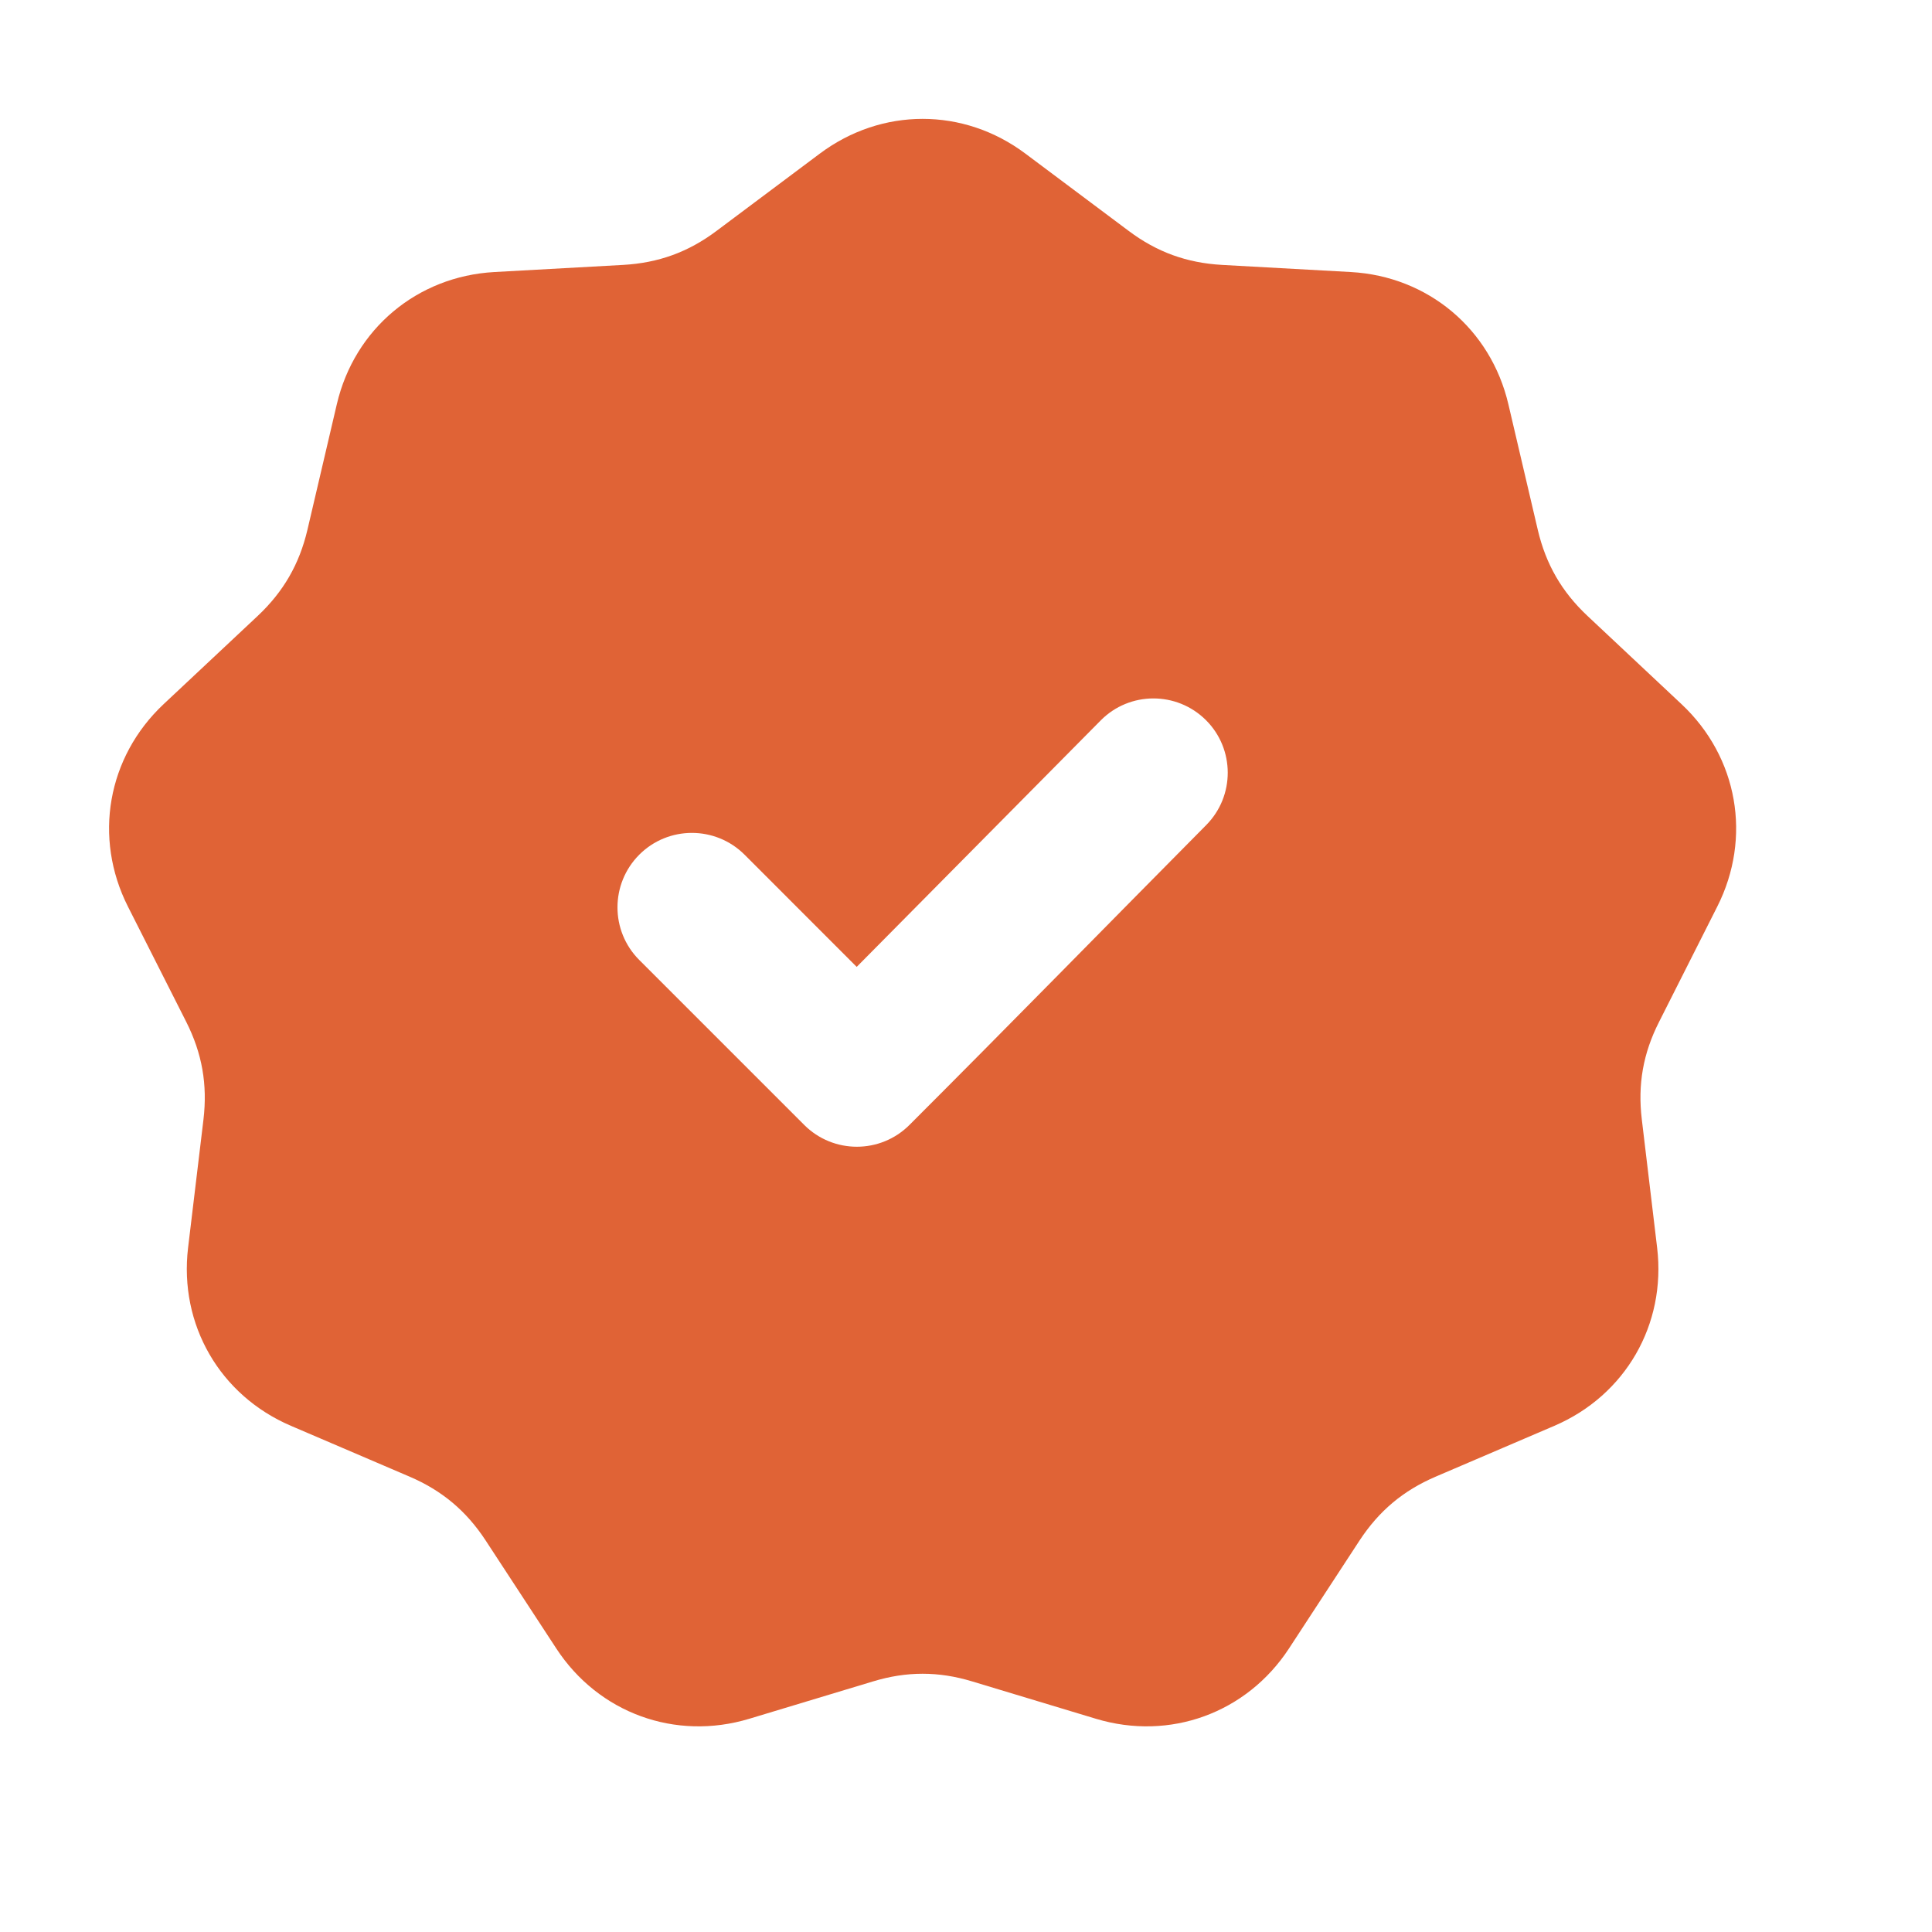 <svg width="26" height="26" viewBox="0 0 26 26" fill="none" xmlns="http://www.w3.org/2000/svg">
<path fill-rule="evenodd" clip-rule="evenodd" d="M13.799 2.067L15.19 3.108C15.57 3.393 15.971 3.538 16.445 3.565L18.18 3.661C19.218 3.719 20.062 4.427 20.299 5.44L20.695 7.131C20.804 7.594 21.017 7.963 21.363 8.288L22.63 9.477C23.388 10.188 23.579 11.273 23.11 12.201L22.327 13.752C22.112 14.176 22.038 14.595 22.095 15.067L22.301 16.792C22.424 17.825 21.874 18.778 20.918 19.188L19.321 19.872C18.884 20.059 18.558 20.333 18.297 20.73L17.347 22.184C16.777 23.055 15.742 23.431 14.747 23.13L13.084 22.628C12.629 22.49 12.203 22.49 11.748 22.628L10.085 23.13C9.09 23.431 8.055 23.055 7.486 22.184L6.535 20.73C6.275 20.333 5.948 20.059 5.512 19.872L3.915 19.188C2.958 18.778 2.408 17.825 2.531 16.792L2.738 15.067C2.794 14.595 2.72 14.175 2.506 13.751L1.722 12.201C1.253 11.273 1.444 10.188 2.202 9.476L3.469 8.288C3.815 7.962 4.028 7.593 4.137 7.131L4.533 5.439C4.77 4.427 5.614 3.719 6.652 3.661L8.387 3.565C8.861 3.538 9.262 3.393 9.642 3.108L11.033 2.067C11.866 1.444 12.967 1.444 13.799 2.067ZM11.529 13.012L10.02 11.502C9.628 11.111 8.994 11.111 8.603 11.502C8.212 11.894 8.212 12.528 8.603 12.919L10.823 15.139C11.214 15.53 11.848 15.53 12.239 15.139C13.578 13.801 14.9 12.448 16.232 11.104C16.621 10.712 16.619 10.079 16.228 9.69C15.836 9.301 15.202 9.302 14.813 9.695L11.529 13.012ZM12.416 4.955C10.356 4.955 8.491 5.79 7.14 7.14C5.79 8.491 4.955 10.356 4.955 12.416C4.955 14.476 5.79 16.341 7.14 17.692C8.491 19.042 10.356 19.877 12.416 19.877C14.476 19.877 16.341 19.042 17.692 17.692C19.042 16.341 19.877 14.476 19.877 12.416C19.877 10.356 19.042 8.491 17.692 7.14C16.341 5.79 14.476 4.955 12.416 4.955ZM17.175 7.657C15.957 6.438 14.275 5.685 12.416 5.685C10.557 5.685 8.875 6.438 7.657 7.657C6.439 8.875 5.685 10.557 5.685 12.416C5.685 14.275 6.439 15.957 7.657 17.175C8.875 18.393 10.557 19.147 12.416 19.147C14.275 19.147 15.957 18.393 17.175 17.175C18.394 15.957 19.147 14.275 19.147 12.416C19.147 10.557 18.394 8.875 17.175 7.657Z" fill="#E06336"/>
<path d="M19.973 12.416C19.973 16.59 16.59 19.973 12.416 19.973C8.243 19.973 4.859 16.59 4.859 12.416C4.859 8.243 8.243 4.859 12.416 4.859C16.59 4.859 19.973 8.243 19.973 12.416ZM6.148 12.416C6.148 15.877 8.955 18.684 12.416 18.684C15.877 18.684 18.684 15.877 18.684 12.416C18.684 8.955 15.877 6.148 12.416 6.148C8.955 6.148 6.148 8.955 6.148 12.416Z" fill="#E06336"/>
</svg>
